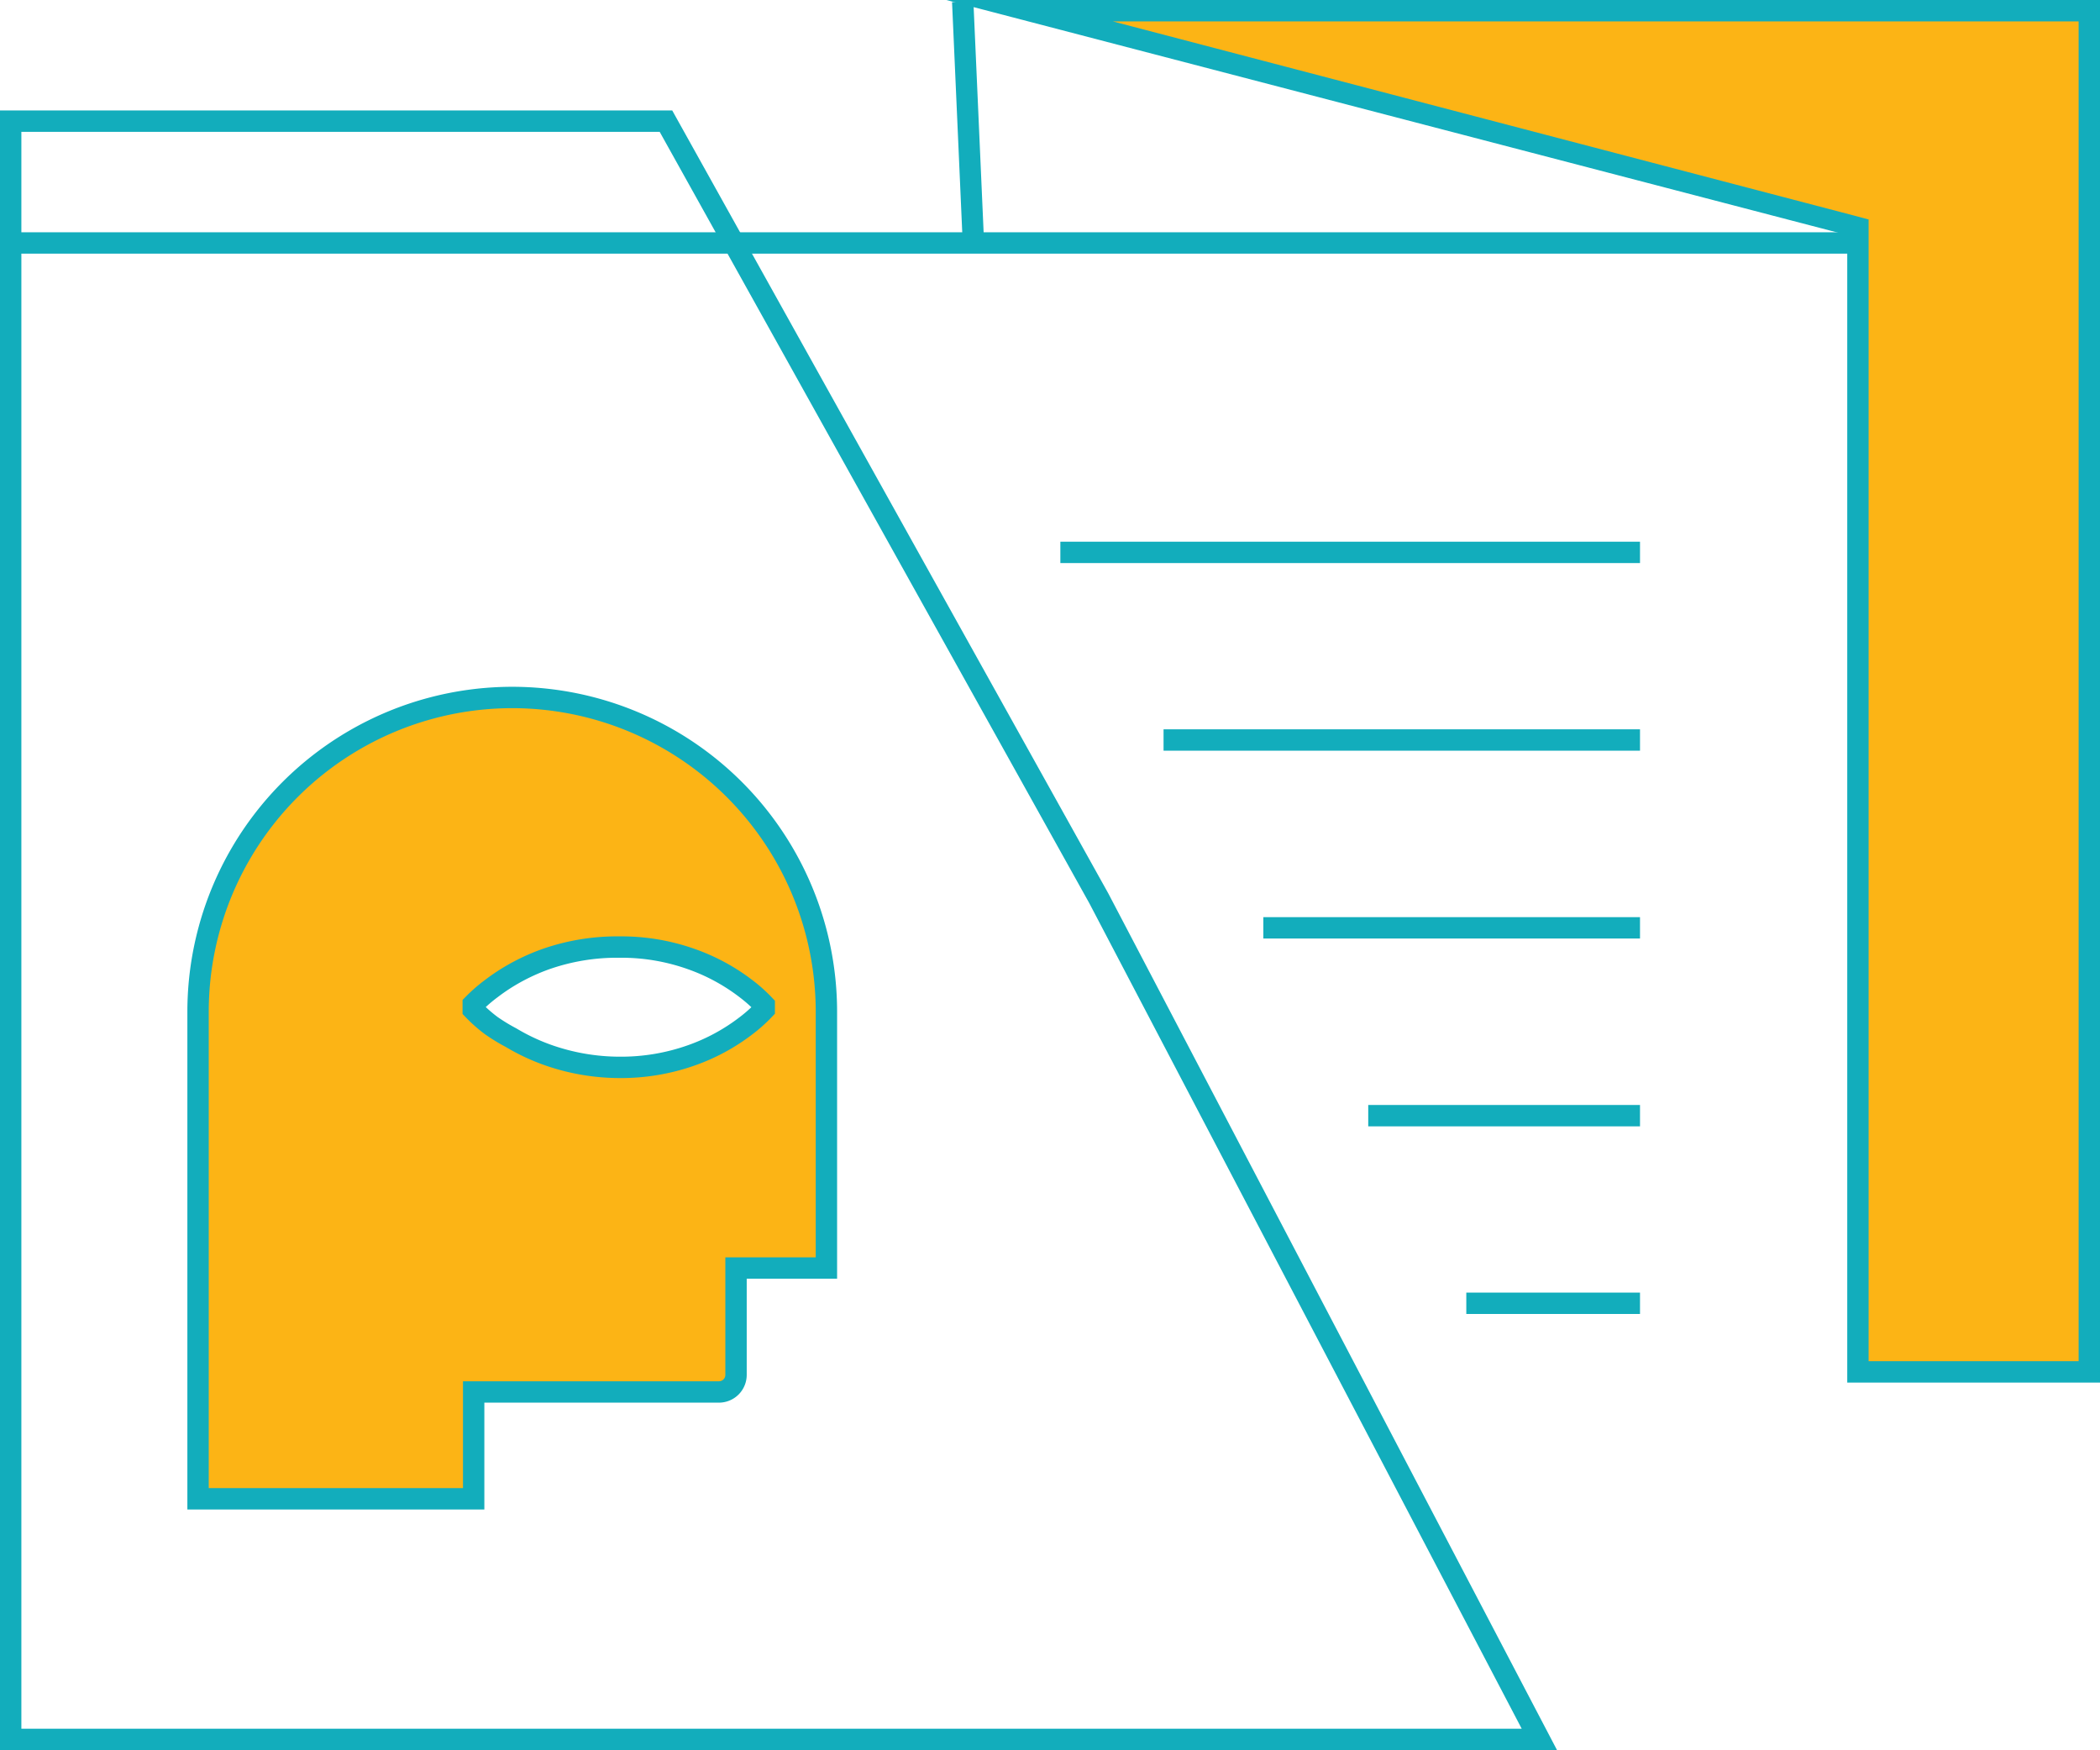 <svg id="Layer_2" data-name="Layer 2" xmlns="http://www.w3.org/2000/svg" viewBox="0 0 98.29 81.9"><defs><style>.cls-1,.cls-4{fill:#fcb415;}.cls-2{fill:#12adbc;}.cls-3{fill:none;}.cls-3,.cls-4{stroke:#12adbc;stroke-miterlimit:10;}</style></defs><title>Agency-Trading-Desk</title><polygon class="cls-1" points="86.96 64.2 86.96 10.65 48.2 0.5 97.79 0.5 97.79 64.2 86.96 64.2"/><path class="cls-2" d="M97.29,1V63.7H87.46V10.27l-.75-.2L52.08,1H97.29m1-1h-54L86.46,11V64.7H98.29V0Z"/><line class="cls-3" x1="45.56" y1="11.37" x2="45.06" y2="0.08"/><line class="cls-3" x1="49.63" y1="25.85" x2="76.76" y2="25.85"/><line class="cls-3" x1="54.46" y1="34.63" x2="76.76" y2="34.63"/><line class="cls-3" x1="59.13" y1="43.42" x2="76.76" y2="43.42"/><line class="cls-3" x1="64.04" y1="52.21" x2="76.76" y2="52.21"/><line class="cls-3" x1="68.63" y1="60.99" x2="76.76" y2="60.99"/><polygon class="cls-3" points="72.05 81.4 0.5 81.4 0.5 5.67 31.17 5.67 51.43 42.04 72.05 81.4"/><line class="cls-3" x1="0.5" y1="11.37" x2="86.81" y2="11.37"/><path class="cls-4" d="M24,32.64A14.71,14.71,0,0,0,9.27,47.34v22.8h12.9v-5H33.65a.8.8,0,0,0,.8-.8v-5h4.23V47.34A14.71,14.71,0,0,0,24,32.64Zm11.77,14.6a7,7,0,0,1-.85.76,9.23,9.23,0,0,1-2.54,1.38,9.85,9.85,0,0,1-3.38.57,10.14,10.14,0,0,1-3.39-.59,9.59,9.59,0,0,1-1.69-.8A8.7,8.7,0,0,1,23,48a6.76,6.76,0,0,1-.85-.75V47a7.17,7.17,0,0,1,.85-.74,9.09,9.09,0,0,1,.84-.57,9.59,9.59,0,0,1,1.69-.8A10.09,10.09,0,0,1,29,44.32a9.76,9.76,0,0,1,3.38.57,9.23,9.23,0,0,1,2.54,1.38,7,7,0,0,1,.85.76Z"/></svg>